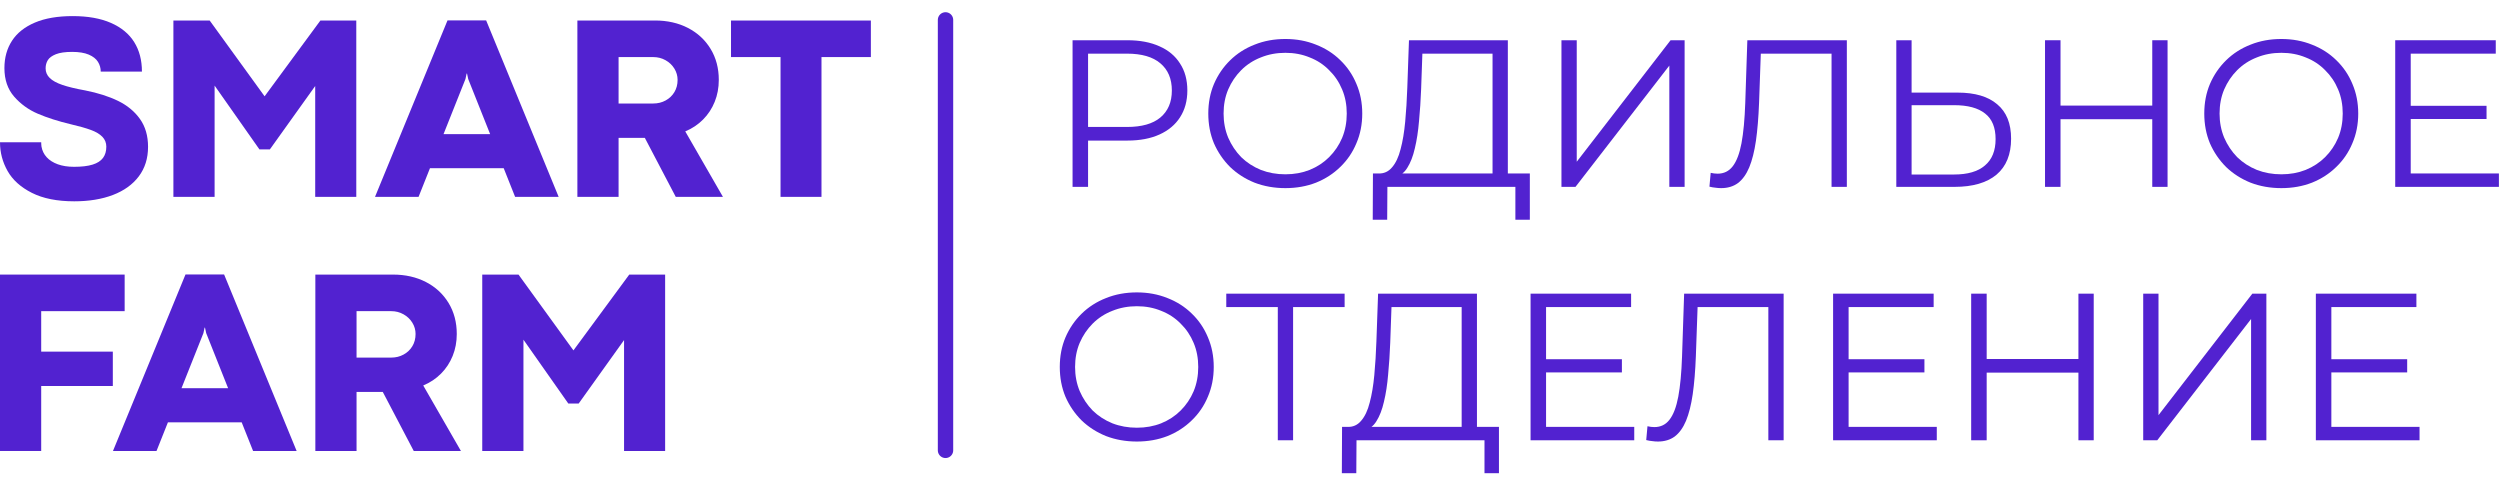 <?xml version="1.0" encoding="UTF-8"?> <svg xmlns="http://www.w3.org/2000/svg" width="513" height="98" viewBox="0 0 513 98" fill="none"><g clip-path="url(#clip0_3450_1258)"><path d="M95.514 16.21L95.754 15.091H95.834L96.074 16.21L100.576 27.522H91.013L95.514 16.21ZM88.227 34.521H103.362L105.703 40.403H114.638L99.755 4.18H91.833L76.95 40.403H85.886L88.227 34.521Z" fill="#5222D0"></path><path d="M160.166 40.403H168.569V11.713H178.703V4.207H150.003V11.713H160.166V40.403Z" fill="#5222D0"></path><path d="M126.933 11.713H134.054C134.961 11.713 135.796 11.926 136.561 12.351C137.328 12.776 137.929 13.348 138.376 14.068C138.82 14.787 139.042 15.563 139.042 16.397C139.042 17.337 138.823 18.172 138.388 18.899C137.953 19.625 137.353 20.198 136.587 20.615C135.822 21.032 134.981 21.239 134.054 21.239H126.933V11.713ZM126.933 28.294H130.692C130.96 28.294 131.226 28.294 131.494 28.294C131.761 28.294 132.035 28.294 132.321 28.294L138.669 40.403H148.351L140.615 26.963C142.022 26.378 143.237 25.567 144.27 24.527C145.302 23.491 146.096 22.278 146.656 20.896C147.216 19.51 147.496 18.012 147.496 16.397C147.496 14.001 146.936 11.879 145.816 10.035C144.695 8.192 143.149 6.757 141.175 5.737C139.202 4.716 136.943 4.207 134.4 4.207H118.478V40.403H126.933V28.294Z" fill="#5222D0"></path><path d="M98.957 56.344V92.54H107.411V69.705L116.614 82.8H118.747L128.056 69.784V92.54H136.485V56.344H129.123L117.68 71.887V71.914L106.398 56.344H98.957Z" fill="#5222D0"></path><path d="M37.244 79.659L41.745 68.347L41.984 67.23H42.065L42.306 68.347L46.808 79.659H37.244ZM38.065 56.319L23.181 92.54H32.117L34.458 86.66H49.593L51.933 92.54H60.869L45.986 56.319H38.065Z" fill="#5222D0"></path><path d="M84.619 71.036C84.185 71.762 83.585 72.334 82.819 72.752C82.054 73.171 81.211 73.378 80.286 73.378H73.164V63.849H80.286C81.193 63.849 82.027 64.062 82.792 64.489C83.558 64.915 84.161 65.487 84.606 66.206C85.052 66.924 85.274 67.702 85.274 68.534C85.274 69.474 85.055 70.31 84.619 71.036ZM92.888 73.033C93.448 71.648 93.729 70.149 93.729 68.534C93.729 66.14 93.168 64.017 92.048 62.173C90.927 60.328 89.379 58.894 87.407 57.875C85.434 56.856 83.174 56.344 80.632 56.344H64.709V92.54H73.164V80.431H76.925C77.192 80.431 77.458 80.431 77.725 80.431C77.991 80.431 78.267 80.431 78.551 80.431L84.901 92.54H94.581L86.847 79.1C88.252 78.515 89.468 77.704 90.501 76.664C91.534 75.628 92.328 74.416 92.888 73.033Z" fill="#5222D0"></path><path d="M8.454 79.207H23.151V72.155H8.454V63.849H25.578V56.344H0V92.541H8.454V79.207Z" fill="#5222D0"></path><path d="M44.036 17.567L53.238 30.663H55.371L64.68 17.647V40.403H73.11V4.207H65.748L54.305 19.75V19.776L43.023 4.207H35.581V40.403H44.036V17.567Z" fill="#5222D0"></path><path d="M19.004 33.776C18.036 34.078 16.769 34.229 15.203 34.229C13.923 34.229 12.808 34.057 11.855 33.711C10.903 33.364 10.143 32.88 9.574 32.26C9.008 31.639 8.65 30.903 8.508 30.051C8.488 29.909 8.476 29.766 8.469 29.624C8.46 29.482 8.454 29.34 8.454 29.198H0C0 31.294 0.52 33.257 1.559 35.095C2.6 36.93 4.263 38.426 6.548 39.578C8.833 40.731 11.727 41.309 15.23 41.309C18.252 41.309 20.903 40.874 23.177 40.005C25.453 39.133 27.224 37.862 28.485 36.186C29.747 34.51 30.38 32.49 30.38 30.13C30.38 27.877 29.828 25.974 28.725 24.422C27.623 22.87 26.125 21.633 24.232 20.707C22.338 19.785 20.084 19.067 17.471 18.551C15.515 18.199 13.955 17.821 12.79 17.422C11.624 17.023 10.762 16.55 10.202 15.997C9.642 15.448 9.361 14.792 9.361 14.029C9.361 13.389 9.514 12.825 9.815 12.338C10.116 11.851 10.668 11.446 11.469 11.126C12.268 10.808 13.381 10.648 14.802 10.648C16.208 10.648 17.345 10.834 18.218 11.206C19.089 11.579 19.717 12.072 20.097 12.684C20.478 13.297 20.67 13.967 20.67 14.693H29.125C29.125 12.351 28.598 10.333 27.538 8.638C26.48 6.944 24.89 5.631 22.765 4.701C20.638 3.769 18.023 3.303 14.91 3.303C11.834 3.303 9.25 3.746 7.161 4.633C5.072 5.519 3.507 6.763 2.467 8.359C1.427 9.955 0.906 11.827 0.906 13.975C0.906 16.351 1.573 18.305 2.907 19.831C4.241 21.355 5.862 22.526 7.776 23.343C9.686 24.16 11.941 24.879 14.536 25.5C16.224 25.89 17.589 26.277 18.63 26.658C19.671 27.037 20.462 27.508 21.005 28.068C21.546 28.626 21.817 29.307 21.817 30.105C21.817 31.028 21.591 31.793 21.137 32.407C20.684 33.019 19.971 33.476 19.004 33.776Z" fill="#5222D0"></path></g><path d="M194.019 4.083L194.019 92.413" stroke="#5222D0" stroke-width="3.155" stroke-linecap="round"></path><path d="M478.049 73.711H493.953V76.419H478.049V73.711ZM478.393 87.594H496.489V90.345H475.213V60.258H495.844V63.009H478.393V87.594Z" fill="#5222D0"></path><path d="M439.786 90.345V60.258H442.924V85.188L462.18 60.258H465.059V90.345H461.922V65.459L442.666 90.345H439.786Z" fill="#5222D0"></path><path d="M426.492 60.258H429.63V90.345H426.492V60.258ZM407.666 90.345H404.485V60.258H407.666V90.345ZM426.793 76.462H407.322V73.668H426.793V76.462Z" fill="#5222D0"></path><path d="M378.989 73.711H394.892V76.419H378.989V73.711ZM379.333 87.594H397.428V90.345H376.152V60.258H396.784V63.009H379.333V87.594Z" fill="#5222D0"></path><path d="M340.212 90.603C339.811 90.603 339.424 90.575 339.052 90.517C338.679 90.489 338.264 90.417 337.805 90.302L338.063 87.466C338.55 87.58 339.023 87.638 339.482 87.638C340.771 87.638 341.803 87.136 342.576 86.133C343.379 85.102 343.981 83.526 344.382 81.405C344.783 79.256 345.041 76.505 345.155 73.153L345.585 60.258H366.002V90.345H362.864V62.149L363.681 63.009H347.605L348.379 62.106L347.992 73.067C347.878 76.075 347.663 78.683 347.347 80.889C347.032 83.067 346.574 84.887 345.972 86.348C345.37 87.781 344.597 88.855 343.651 89.572C342.705 90.259 341.559 90.603 340.212 90.603Z" fill="#5222D0"></path><path d="M316.908 73.711H332.812V76.419H316.908V73.711ZM317.252 87.594H335.348V90.345H314.072V60.258H334.703V63.009H317.252V87.594Z" fill="#5222D0"></path><path d="M299.933 88.841V63.009H285.534L285.276 70.316C285.19 72.579 285.047 74.757 284.846 76.849C284.674 78.912 284.388 80.775 283.986 82.437C283.614 84.07 283.098 85.402 282.439 86.434C281.809 87.466 280.978 88.067 279.946 88.239L276.465 87.594C277.611 87.652 278.556 87.236 279.301 86.348C280.075 85.46 280.663 84.213 281.064 82.609C281.493 81.004 281.809 79.127 282.009 76.978C282.21 74.829 282.353 72.508 282.439 70.015L282.783 60.258H303.071V88.841H299.933ZM275.347 97.094L275.39 87.594H307.584V97.094H304.618V90.345H278.356L278.313 97.094H275.347Z" fill="#5222D0"></path><path d="M262.205 90.345V62.149L263.065 63.009H251.631V60.258H275.916V63.009H264.526L265.343 62.149V90.345H262.205Z" fill="#5222D0"></path><path d="M233.286 90.603C231.022 90.603 228.916 90.231 226.967 89.486C225.047 88.712 223.371 87.638 221.938 86.262C220.534 84.858 219.431 83.239 218.629 81.405C217.855 79.543 217.468 77.508 217.468 75.302C217.468 73.095 217.855 71.075 218.629 69.241C219.431 67.379 220.534 65.76 221.938 64.384C223.371 62.98 225.047 61.906 226.967 61.16C228.887 60.387 230.993 60 233.286 60C235.549 60 237.641 60.387 239.561 61.16C241.481 61.906 243.143 62.966 244.547 64.341C245.98 65.717 247.083 67.336 247.857 69.198C248.659 71.061 249.06 73.095 249.06 75.302C249.06 77.508 248.659 79.543 247.857 81.405C247.083 83.268 245.98 84.887 244.547 86.262C243.143 87.638 241.481 88.712 239.561 89.486C237.641 90.231 235.549 90.603 233.286 90.603ZM233.286 87.766C235.091 87.766 236.753 87.466 238.272 86.864C239.819 86.233 241.151 85.359 242.269 84.242C243.415 83.096 244.303 81.778 244.934 80.288C245.564 78.769 245.879 77.107 245.879 75.302C245.879 73.496 245.564 71.849 244.934 70.359C244.303 68.84 243.415 67.522 242.269 66.404C241.151 65.258 239.819 64.384 238.272 63.782C236.753 63.152 235.091 62.837 233.286 62.837C231.48 62.837 229.804 63.152 228.257 63.782C226.709 64.384 225.363 65.258 224.216 66.404C223.099 67.522 222.211 68.84 221.552 70.359C220.921 71.849 220.606 73.496 220.606 75.302C220.606 77.078 220.921 78.726 221.552 80.245C222.211 81.763 223.099 83.096 224.216 84.242C225.363 85.359 226.709 86.233 228.257 86.864C229.804 87.466 231.48 87.766 233.286 87.766Z" fill="#5222D0"></path><path d="M494.336 21.711H510.239V24.419H494.336V21.711ZM494.68 35.594H512.775V38.345H491.499V8.258H512.13V11.009H494.68V35.594Z" fill="#5222D0"></path><path d="M468.134 38.603C465.871 38.603 463.764 38.231 461.816 37.486C459.896 36.712 458.22 35.638 456.787 34.262C455.383 32.858 454.28 31.239 453.477 29.405C452.704 27.543 452.317 25.508 452.317 23.302C452.317 21.095 452.704 19.075 453.477 17.241C454.28 15.379 455.383 13.76 456.787 12.384C458.22 10.98 459.896 9.906 461.816 9.161C463.736 8.387 465.842 8 468.134 8C470.398 8 472.49 8.387 474.41 9.161C476.33 9.906 477.992 10.966 479.396 12.341C480.828 13.717 481.932 15.336 482.705 17.198C483.508 19.061 483.909 21.095 483.909 23.302C483.909 25.508 483.508 27.543 482.705 29.405C481.932 31.268 480.828 32.887 479.396 34.262C477.992 35.638 476.33 36.712 474.41 37.486C472.49 38.231 470.398 38.603 468.134 38.603ZM468.134 35.767C469.94 35.767 471.602 35.466 473.12 34.864C474.668 34.233 476 33.359 477.118 32.242C478.264 31.096 479.152 29.778 479.782 28.288C480.413 26.769 480.728 25.107 480.728 23.302C480.728 21.496 480.413 19.849 479.782 18.359C479.152 16.84 478.264 15.522 477.118 14.404C476 13.258 474.668 12.384 473.12 11.782C471.602 11.152 469.94 10.837 468.134 10.837C466.329 10.837 464.653 11.152 463.105 11.782C461.558 12.384 460.211 13.258 459.065 14.404C457.948 15.522 457.059 16.84 456.4 18.359C455.77 19.849 455.455 21.496 455.455 23.302C455.455 25.078 455.77 26.726 456.4 28.245C457.059 29.763 457.948 31.096 459.065 32.242C460.211 33.359 461.558 34.233 463.105 34.864C464.653 35.466 466.329 35.767 468.134 35.767Z" fill="#5222D0"></path><path d="M441.645 8.258H444.783V38.345H441.645V8.258ZM422.819 38.345H419.638V8.258H422.819V38.345ZM441.946 24.462H422.475V21.668H441.946V24.462Z" fill="#5222D0"></path><path d="M401.716 19.003C405.269 19.003 407.977 19.806 409.84 21.41C411.731 22.986 412.677 25.336 412.677 28.459C412.677 31.698 411.674 34.162 409.668 35.852C407.662 37.514 404.797 38.345 401.071 38.345H389.122V8.258H392.26V19.003H401.716ZM400.986 35.809C403.765 35.809 405.871 35.193 407.304 33.961C408.765 32.729 409.496 30.924 409.496 28.546C409.496 26.167 408.78 24.419 407.347 23.302C405.914 22.155 403.794 21.582 400.986 21.582H392.26V35.809H400.986Z" fill="#5222D0"></path><path d="M353.183 38.603C352.781 38.603 352.395 38.575 352.022 38.517C351.65 38.489 351.234 38.417 350.776 38.302L351.034 35.466C351.521 35.58 351.993 35.638 352.452 35.638C353.741 35.638 354.773 35.136 355.547 34.133C356.349 33.102 356.951 31.526 357.352 29.405C357.753 27.256 358.011 24.505 358.126 21.152L358.555 8.258H378.972V38.345H375.834V10.149L376.651 11.009H360.576L361.349 10.106L360.962 21.067C360.848 24.075 360.633 26.683 360.318 28.889C360.002 31.067 359.544 32.887 358.942 34.348C358.34 35.781 357.567 36.855 356.621 37.572C355.676 38.259 354.529 38.603 353.183 38.603Z" fill="#5222D0"></path><path d="M320.41 38.345V8.258H323.547V33.188L342.803 8.258H345.683V38.345H342.546V13.459L323.29 38.345H320.41Z" fill="#5222D0"></path><path d="M306.271 36.841V11.009H291.872L291.614 18.316C291.528 20.579 291.385 22.757 291.184 24.849C291.012 26.912 290.726 28.775 290.325 30.437C289.952 32.07 289.436 33.403 288.777 34.434C288.147 35.466 287.316 36.067 286.284 36.239L282.803 35.594C283.949 35.652 284.895 35.236 285.64 34.348C286.413 33.46 287.001 32.213 287.402 30.609C287.832 29.004 288.147 27.127 288.347 24.978C288.548 22.829 288.691 20.508 288.777 18.015L289.121 8.258H309.409V36.841H306.271ZM281.685 45.094L281.728 35.594H313.922V45.094H310.956V38.345H284.694L284.651 45.094H281.685Z" fill="#5222D0"></path><path d="M263.759 38.603C261.496 38.603 259.389 38.231 257.441 37.486C255.521 36.712 253.845 35.638 252.412 34.262C251.008 32.858 249.905 31.239 249.102 29.405C248.329 27.543 247.942 25.508 247.942 23.302C247.942 21.095 248.329 19.075 249.102 17.241C249.905 15.379 251.008 13.76 252.412 12.384C253.845 10.98 255.521 9.906 257.441 9.161C259.361 8.387 261.467 8 263.759 8C266.023 8 268.115 8.387 270.035 9.161C271.955 9.906 273.617 10.966 275.021 12.341C276.453 13.717 277.557 15.336 278.33 17.198C279.133 19.061 279.534 21.095 279.534 23.302C279.534 25.508 279.133 27.543 278.33 29.405C277.557 31.268 276.453 32.887 275.021 34.262C273.617 35.638 271.955 36.712 270.035 37.486C268.115 38.231 266.023 38.603 263.759 38.603ZM263.759 35.767C265.565 35.767 267.227 35.466 268.745 34.864C270.293 34.233 271.625 33.359 272.743 32.242C273.889 31.096 274.777 29.778 275.407 28.288C276.038 26.769 276.353 25.107 276.353 23.302C276.353 21.496 276.038 19.849 275.407 18.359C274.777 16.84 273.889 15.522 272.743 14.404C271.625 13.258 270.293 12.384 268.745 11.782C267.227 11.152 265.565 10.837 263.759 10.837C261.954 10.837 260.278 11.152 258.73 11.782C257.183 12.384 255.836 13.258 254.69 14.404C253.573 15.522 252.684 16.84 252.025 18.359C251.395 19.849 251.08 21.496 251.08 23.302C251.08 25.078 251.395 26.726 252.025 28.245C252.684 29.763 253.573 31.096 254.69 32.242C255.836 33.359 257.183 34.233 258.73 34.864C260.278 35.466 261.954 35.767 263.759 35.767Z" fill="#5222D0"></path><path d="M220.09 38.345V8.258H231.352C233.902 8.258 236.094 8.673 237.928 9.504C239.762 10.307 241.166 11.482 242.14 13.029C243.143 14.548 243.644 16.396 243.644 18.574C243.644 20.694 243.143 22.528 242.14 24.075C241.166 25.594 239.762 26.769 237.928 27.6C236.094 28.431 233.902 28.846 231.352 28.846H221.852L223.271 27.342V38.345H220.09ZM223.271 27.6L221.852 26.052H231.266C234.274 26.052 236.552 25.408 238.1 24.118C239.676 22.8 240.464 20.952 240.464 18.574C240.464 16.167 239.676 14.304 238.1 12.986C236.552 11.668 234.274 11.009 231.266 11.009H221.852L223.271 9.504V27.6Z" fill="#5222D0"></path><defs><clipPath id="clip0_3450_1258"><rect width="178.703" height="95.734" fill="white"></rect></clipPath></defs></svg> 